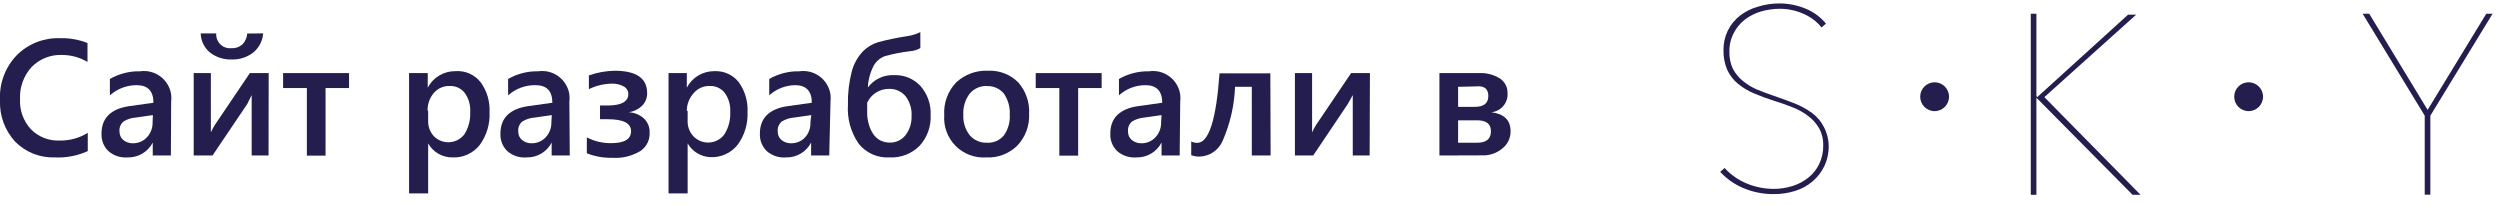 <?xml version="1.0" encoding="UTF-8"?> <svg xmlns="http://www.w3.org/2000/svg" width="182" height="15" viewBox="0 0 182 15" fill="none"> <path d="M133.13 10.61C133.139 11.125 133.03 11.635 132.81 12.1C132.603 12.525 132.31 12.903 131.95 13.21C131.579 13.524 131.146 13.759 130.68 13.9C130.186 14.057 129.669 14.134 129.15 14.13C128.381 14.14 127.619 13.99 126.91 13.69C126.272 13.422 125.699 13.019 125.23 12.51L125.55 12.23C126.006 12.727 126.566 13.117 127.19 13.37C127.807 13.621 128.465 13.75 129.13 13.75C129.595 13.751 130.057 13.68 130.5 13.54C130.918 13.41 131.308 13.203 131.65 12.93C131.988 12.663 132.259 12.321 132.44 11.93C132.641 11.509 132.74 11.047 132.73 10.58C132.741 10.133 132.63 9.69 132.41 9.3C132.2 8.951 131.921 8.648 131.59 8.41C131.24 8.153 130.857 7.945 130.45 7.79C130.024 7.623 129.594 7.473 129.16 7.34C128.655 7.182 128.158 6.998 127.67 6.79C127.249 6.61 126.855 6.371 126.5 6.08C126.177 5.807 125.917 5.465 125.74 5.08C125.551 4.631 125.459 4.147 125.47 3.66C125.46 3.173 125.564 2.69 125.774 2.251C125.984 1.812 126.295 1.428 126.68 1.13C127.075 0.831 127.523 0.611 128 0.48C128.502 0.323 129.025 0.246 129.55 0.25C130.203 0.252 130.848 0.381 131.45 0.63C132.027 0.864 132.536 1.238 132.93 1.72L132.61 2C132.256 1.563 131.799 1.22 131.28 1C130.73 0.757 130.133 0.634 129.53 0.64C129.087 0.644 128.646 0.708 128.22 0.83C127.803 0.948 127.409 1.142 127.06 1.4C126.708 1.665 126.421 2.007 126.22 2.4C126.001 2.819 125.891 3.287 125.9 3.76C125.887 4.187 125.973 4.612 126.15 5C126.331 5.349 126.583 5.656 126.89 5.9C127.194 6.149 127.531 6.354 127.89 6.51C128.277 6.67 128.677 6.82 129.09 6.96C129.65 7.154 130.17 7.343 130.65 7.53C131.102 7.708 131.529 7.943 131.92 8.23C132.279 8.492 132.57 8.835 132.77 9.23C133 9.655 133.123 10.128 133.13 10.61Z" fill="#241E4E"></path> <path d="M148.31 7.07L154.92 1.07H155.51L148.83 7.07L155.83 14.18H155.25L148.25 7.11V14.18H147.84V1H148.25V7L148.31 7.07Z" fill="#241E4E"></path> <path d="M176.93 8.42V14.17H176.52V8.42L172 1H172.48L176.73 8L181 1H181.46L176.93 8.42Z" fill="#241E4E"></path> <path d="M140.84 8.09C141.42 8.09 141.89 7.62 141.89 7.04C141.89 6.46 141.42 5.99 140.84 5.99C140.26 5.99 139.79 6.46 139.79 7.04C139.79 7.62 140.26 8.09 140.84 8.09Z" fill="#241E4E"></path> <path d="M163.7 8.09C164.28 8.09 164.75 7.62 164.75 7.04C164.75 6.46 164.28 5.99 163.7 5.99C163.12 5.99 162.65 6.46 162.65 7.04C162.65 7.62 163.12 8.09 163.7 8.09Z" fill="#241E4E"></path> <path d="M6.39 11C5.641 11.341 4.822 11.499 4 11.46C3.464 11.48 2.929 11.388 2.429 11.19C1.93 10.992 1.477 10.693 1.1 10.31C0.353 9.494 -0.043 8.416 0 7.31C-0.034 6.702 0.058 6.094 0.272 5.524C0.485 4.955 0.815 4.435 1.24 4C1.651 3.594 2.141 3.277 2.679 3.067C3.218 2.857 3.793 2.759 4.37 2.78C5.054 2.761 5.734 2.88 6.37 3.13V4.51C5.81 4.178 5.171 4.002 4.52 4C4.112 3.983 3.704 4.052 3.323 4.202C2.943 4.352 2.598 4.579 2.31 4.87C2.022 5.183 1.798 5.55 1.652 5.95C1.506 6.35 1.441 6.775 1.46 7.2C1.437 7.603 1.494 8.006 1.63 8.386C1.766 8.765 1.977 9.114 2.25 9.41C2.52 9.685 2.845 9.9 3.203 10.041C3.561 10.182 3.945 10.247 4.33 10.23C5.057 10.248 5.773 10.053 6.39 9.67V11Z" fill="#241E4E"></path> <path d="M12.44 11.32H11.12V10.38C10.948 10.712 10.687 10.99 10.365 11.181C10.043 11.372 9.674 11.468 9.3 11.46C9.047 11.481 8.791 11.452 8.549 11.373C8.307 11.294 8.083 11.167 7.89 11C7.722 10.836 7.591 10.637 7.505 10.419C7.419 10.2 7.38 9.965 7.39 9.73C7.39 8.6 8.06 7.93 9.39 7.73L11.17 7.48C11.17 6.63 10.76 6.2 9.95 6.2C9.232 6.198 8.537 6.462 8 6.94V5.75C8.666 5.367 9.423 5.174 10.19 5.19C10.45 5.152 10.716 5.165 10.97 5.23C11.225 5.294 11.465 5.408 11.676 5.565C11.886 5.722 12.064 5.919 12.199 6.144C12.334 6.37 12.422 6.62 12.46 6.88C12.48 7.063 12.48 7.247 12.46 7.43L12.44 11.32ZM11.13 8.38L9.87 8.56C9.562 8.581 9.263 8.677 9 8.84C8.893 8.927 8.809 9.039 8.757 9.167C8.704 9.294 8.685 9.433 8.7 9.57C8.696 9.687 8.718 9.804 8.765 9.911C8.811 10.018 8.882 10.114 8.97 10.19C9.176 10.358 9.436 10.443 9.7 10.43C9.888 10.43 10.074 10.391 10.247 10.315C10.419 10.239 10.573 10.129 10.7 9.99C10.977 9.692 11.124 9.297 11.11 8.89L11.13 8.38Z" fill="#241E4E"></path> <path d="M19.551 11.32H18.321V6.92L18.001 7.57L15.471 11.32H14.101V5.32H15.351V9.64C15.431 9.457 15.525 9.28 15.631 9.11L18.191 5.32H19.561L19.551 11.32ZM19.161 2.43C19.14 2.698 19.066 2.96 18.942 3.199C18.819 3.437 18.648 3.649 18.441 3.82C17.99 4.17 17.431 4.35 16.861 4.33C16.291 4.35 15.731 4.17 15.281 3.82C15.077 3.649 14.912 3.437 14.796 3.197C14.681 2.957 14.618 2.696 14.611 2.43H15.741C15.73 2.562 15.745 2.694 15.785 2.819C15.826 2.945 15.89 3.061 15.976 3.162C16.061 3.262 16.166 3.344 16.283 3.404C16.401 3.464 16.529 3.5 16.661 3.51H16.871C17.157 3.522 17.437 3.422 17.651 3.23C17.856 3.016 17.98 2.736 18.001 2.44L19.161 2.43Z" fill="#241E4E"></path> <path d="M25.41 6.41H23.7V11.33H22.34V6.41H20.61V5.32H25.41V6.41Z" fill="#241E4E"></path> <path d="M31.17 10.44V14.08H29.78V5.32H31.14V6.38C31.331 6.016 31.619 5.711 31.972 5.499C32.325 5.288 32.729 5.177 33.14 5.18C33.494 5.151 33.85 5.211 34.174 5.354C34.499 5.497 34.783 5.719 35 6C35.451 6.627 35.677 7.388 35.64 8.16C35.683 9.019 35.429 9.867 34.92 10.56C34.683 10.859 34.377 11.096 34.03 11.253C33.682 11.41 33.301 11.481 32.92 11.46C32.564 11.461 32.214 11.367 31.907 11.188C31.599 11.009 31.345 10.751 31.17 10.44ZM31.17 8.07V8.81C31.16 9.221 31.31 9.619 31.59 9.92C31.727 10.058 31.89 10.168 32.069 10.243C32.248 10.318 32.441 10.356 32.635 10.356C32.83 10.356 33.022 10.318 33.202 10.243C33.381 10.168 33.544 10.058 33.68 9.92L33.8 9.79C34.11 9.301 34.261 8.728 34.23 8.15C34.262 7.654 34.121 7.163 33.83 6.76C33.701 6.597 33.535 6.466 33.345 6.379C33.156 6.292 32.949 6.251 32.74 6.26C32.519 6.252 32.298 6.295 32.095 6.385C31.892 6.475 31.713 6.61 31.57 6.78C31.273 7.139 31.117 7.594 31.13 8.06L31.17 8.07Z" fill="#241E4E"></path> <path d="M41.48 11.32H40.16V10.38C39.989 10.712 39.727 10.99 39.405 11.181C39.083 11.372 38.715 11.468 38.34 11.46C38.087 11.481 37.831 11.452 37.589 11.373C37.347 11.294 37.123 11.167 36.931 11C36.762 10.836 36.631 10.637 36.545 10.419C36.459 10.2 36.42 9.965 36.431 9.73C36.431 8.6 37.1 7.93 38.431 7.73L40.211 7.48C40.211 6.63 39.8 6.2 38.99 6.2C38.255 6.187 37.541 6.451 36.99 6.94V5.75C37.656 5.367 38.413 5.174 39.181 5.19C39.441 5.152 39.706 5.165 39.96 5.23C40.215 5.294 40.455 5.408 40.666 5.565C40.877 5.722 41.054 5.919 41.189 6.144C41.324 6.37 41.413 6.62 41.45 6.88C41.471 7.063 41.471 7.247 41.45 7.43L41.48 11.32ZM40.17 8.38L38.91 8.56C38.599 8.584 38.298 8.68 38.031 8.84C37.923 8.927 37.839 9.039 37.787 9.167C37.734 9.294 37.715 9.433 37.73 9.57C37.726 9.687 37.748 9.804 37.795 9.911C37.842 10.018 37.912 10.114 38.001 10.19C38.206 10.358 38.466 10.443 38.73 10.43C38.919 10.43 39.105 10.391 39.277 10.315C39.449 10.239 39.603 10.129 39.73 9.99C40.007 9.692 40.154 9.297 40.141 8.89L40.17 8.38Z" fill="#241E4E"></path> <path d="M42.721 11.16V10C43.269 10.288 43.882 10.432 44.501 10.42C45.461 10.42 45.941 10.13 45.941 9.55C45.941 8.97 45.381 8.68 44.251 8.68H43.681V7.68H44.231C45.231 7.68 45.741 7.4 45.741 6.85C45.742 6.738 45.713 6.628 45.657 6.531C45.6 6.434 45.519 6.355 45.421 6.3C45.156 6.152 44.855 6.079 44.551 6.09C43.968 6.097 43.394 6.234 42.871 6.49V5.49C43.468 5.278 44.096 5.164 44.731 5.15C46.321 5.15 47.111 5.69 47.111 6.77C47.116 6.935 47.089 7.1 47.031 7.254C46.972 7.409 46.884 7.55 46.771 7.67C46.501 7.943 46.15 8.118 45.771 8.17C46.178 8.19 46.566 8.349 46.871 8.62C47.008 8.747 47.117 8.902 47.189 9.075C47.261 9.247 47.296 9.433 47.291 9.62C47.31 9.89 47.258 10.16 47.138 10.403C47.019 10.645 46.837 10.852 46.611 11C46.008 11.36 45.311 11.531 44.611 11.49C43.965 11.507 43.322 11.395 42.721 11.16Z" fill="#241E4E"></path> <path d="M50.06 10.44V14.08H48.67V5.32H50V6.38C50.191 6.016 50.479 5.711 50.831 5.499C51.184 5.288 51.589 5.177 52 5.18C52.339 5.163 52.677 5.226 52.986 5.365C53.296 5.504 53.568 5.715 53.78 5.98C54.231 6.607 54.457 7.368 54.42 8.14C54.463 8.999 54.209 9.847 53.7 10.54C53.463 10.839 53.157 11.076 52.809 11.233C52.461 11.39 52.081 11.461 51.7 11.44C51.365 11.424 51.039 11.325 50.752 11.15C50.465 10.975 50.227 10.731 50.06 10.44ZM50.06 8.07V8.81C50.049 9.221 50.2 9.619 50.48 9.92C50.751 10.203 51.123 10.368 51.515 10.377C51.906 10.387 52.286 10.24 52.57 9.97L52.73 9.79C53.04 9.301 53.19 8.728 53.16 8.15C53.192 7.654 53.05 7.163 52.76 6.76C52.631 6.597 52.464 6.466 52.275 6.379C52.086 6.292 51.878 6.251 51.67 6.26C51.448 6.252 51.228 6.295 51.025 6.385C50.822 6.475 50.643 6.61 50.5 6.78C50.178 7.132 49.999 7.593 50 8.07H50.06Z" fill="#241E4E"></path> <path d="M60.37 11.32H59.05V10.38C58.878 10.712 58.616 10.99 58.295 11.181C57.973 11.372 57.604 11.468 57.23 11.46C56.976 11.481 56.721 11.452 56.479 11.373C56.236 11.294 56.013 11.167 55.82 11C55.652 10.836 55.521 10.637 55.434 10.419C55.348 10.2 55.309 9.965 55.32 9.73C55.32 8.6 55.99 7.93 57.32 7.73L59.1 7.48C59.1 6.63 58.69 6.2 57.88 6.2C57.184 6.211 56.516 6.474 56 6.94V5.75C56.665 5.367 57.423 5.174 58.19 5.19C58.45 5.152 58.715 5.165 58.97 5.23C59.225 5.294 59.465 5.408 59.675 5.565C59.886 5.722 60.064 5.919 60.199 6.144C60.333 6.37 60.422 6.62 60.46 6.88C60.48 7.063 60.48 7.247 60.46 7.43L60.37 11.32ZM59.06 8.38L57.8 8.56C57.489 8.584 57.188 8.68 56.92 8.84C56.813 8.927 56.729 9.039 56.676 9.167C56.624 9.294 56.605 9.433 56.62 9.57C56.616 9.687 56.638 9.804 56.684 9.911C56.731 10.018 56.801 10.114 56.89 10.19C57.095 10.358 57.355 10.443 57.62 10.43C57.808 10.43 57.994 10.391 58.166 10.315C58.338 10.239 58.493 10.129 58.62 9.99C58.886 9.687 59.022 9.292 59 8.89L59.06 8.38Z" fill="#241E4E"></path> <path d="M67.001 2.34V3.5C66.767 3.632 66.508 3.711 66.24 3.73C65.633 3.802 65.031 3.919 64.441 4.08C64.083 4.206 63.784 4.459 63.6 4.79C63.347 5.28 63.204 5.819 63.181 6.37C63.4 6.074 63.689 5.837 64.022 5.68C64.356 5.523 64.723 5.451 65.091 5.47C65.451 5.455 65.811 5.519 66.144 5.657C66.477 5.795 66.776 6.005 67.02 6.27C67.526 6.854 67.788 7.609 67.751 8.38C67.77 8.789 67.709 9.197 67.57 9.582C67.431 9.966 67.217 10.319 66.941 10.62C66.655 10.906 66.312 11.129 65.935 11.273C65.558 11.418 65.154 11.482 64.751 11.46C64.324 11.485 63.899 11.407 63.509 11.233C63.119 11.059 62.777 10.794 62.511 10.46C61.939 9.632 61.664 8.635 61.73 7.63C61.71 6.825 61.801 6.021 62.001 5.24C62.139 4.688 62.414 4.179 62.8 3.76C63.112 3.438 63.501 3.201 63.931 3.07C64.632 2.883 65.343 2.737 66.061 2.63C66.386 2.579 66.703 2.482 67.001 2.34ZM63.13 7.48V8.23C63.13 8.508 63.171 8.784 63.251 9.05C63.319 9.307 63.431 9.551 63.581 9.77C63.714 9.964 63.892 10.122 64.1 10.23C64.313 10.331 64.546 10.382 64.781 10.38C64.999 10.385 65.216 10.339 65.414 10.245C65.612 10.151 65.785 10.013 65.921 9.84C66.222 9.449 66.378 8.964 66.361 8.47C66.399 7.943 66.242 7.42 65.921 7C65.774 6.827 65.589 6.689 65.382 6.597C65.174 6.505 64.948 6.462 64.721 6.47C64.386 6.466 64.057 6.559 63.775 6.738C63.493 6.918 63.269 7.176 63.13 7.48Z" fill="#241E4E"></path> <path d="M71.79 11.46C71.381 11.487 70.971 11.426 70.587 11.281C70.203 11.136 69.855 10.91 69.566 10.619C69.277 10.328 69.054 9.979 68.912 9.594C68.769 9.21 68.71 8.799 68.74 8.39C68.711 7.953 68.774 7.515 68.924 7.104C69.073 6.692 69.307 6.316 69.61 6C69.921 5.71 70.288 5.485 70.689 5.339C71.089 5.193 71.514 5.128 71.94 5.15C72.344 5.131 72.748 5.196 73.125 5.343C73.502 5.489 73.845 5.713 74.13 6C74.683 6.63 74.967 7.453 74.92 8.29C74.939 8.711 74.874 9.131 74.728 9.526C74.582 9.921 74.358 10.283 74.07 10.59C73.772 10.887 73.415 11.117 73.022 11.267C72.629 11.417 72.21 11.483 71.79 11.46ZM71.85 6.26C71.611 6.251 71.373 6.297 71.155 6.394C70.937 6.491 70.743 6.637 70.59 6.82C70.261 7.264 70.098 7.809 70.13 8.36C70.101 8.897 70.268 9.427 70.6 9.85C70.754 10.029 70.946 10.17 71.163 10.264C71.379 10.357 71.614 10.4 71.85 10.39C72.082 10.404 72.314 10.363 72.528 10.271C72.741 10.179 72.93 10.038 73.08 9.86C73.394 9.418 73.546 8.881 73.51 8.34C73.54 7.797 73.388 7.258 73.08 6.81C72.932 6.632 72.745 6.491 72.533 6.397C72.322 6.303 72.091 6.26 71.86 6.27L71.85 6.26Z" fill="#241E4E"></path> <path d="M80.2 6.41H78.49V11.33H77.12V6.41H75.4V5.32H80.2V6.41Z" fill="#241E4E"></path> <path d="M85.88 11.32H84.56V10.38C84.388 10.712 84.126 10.99 83.804 11.181C83.483 11.372 83.114 11.468 82.74 11.46C82.486 11.481 82.231 11.452 81.988 11.373C81.746 11.294 81.522 11.167 81.33 11C81.162 10.836 81.03 10.637 80.944 10.419C80.858 10.2 80.819 9.965 80.83 9.73C80.83 8.6 81.5 7.93 82.83 7.73L84.61 7.48C84.61 6.63 84.2 6.2 83.39 6.2C82.677 6.199 81.989 6.462 81.46 6.94V5.75C82.125 5.367 82.882 5.174 83.65 5.19C83.91 5.152 84.175 5.165 84.43 5.23C84.685 5.294 84.924 5.408 85.135 5.565C85.346 5.722 85.524 5.919 85.659 6.144C85.793 6.37 85.882 6.62 85.92 6.88C85.94 7.063 85.94 7.247 85.92 7.43L85.88 11.32ZM84.56 8.38L83.3 8.56C82.989 8.584 82.687 8.68 82.42 8.84C82.312 8.927 82.229 9.039 82.176 9.167C82.124 9.294 82.104 9.433 82.12 9.57C82.115 9.687 82.138 9.804 82.184 9.911C82.231 10.018 82.301 10.114 82.39 10.19C82.595 10.358 82.855 10.443 83.12 10.43C83.308 10.43 83.494 10.391 83.666 10.315C83.838 10.239 83.993 10.129 84.12 9.99C84.396 9.692 84.544 9.297 84.53 8.89L84.56 8.38Z" fill="#241E4E"></path> <path d="M92.501 11.32H91.131V6.32H89.911C89.86 7.683 89.551 9.023 89.001 10.27C88.857 10.599 88.622 10.879 88.325 11.079C88.027 11.279 87.679 11.391 87.321 11.4C87.116 11.402 86.913 11.368 86.721 11.3V10.3C86.858 10.367 87.008 10.401 87.161 10.4C88.001 10.4 88.541 8.714 88.781 5.34H92.481L92.501 11.32Z" fill="#241E4E"></path> <path d="M99.71 11.32H98.481V6.92L98.121 7.57L95.6 11.32H94.27V5.32H95.52V9.64C95.601 9.457 95.695 9.28 95.8 9.11L98.361 5.32H99.731L99.71 11.32Z" fill="#241E4E"></path> <path d="M104.79 11.32V5.32H107.66C108.198 5.292 108.731 5.428 109.19 5.71C109.366 5.826 109.51 5.986 109.608 6.173C109.706 6.36 109.755 6.569 109.75 6.78C109.772 7.12 109.662 7.455 109.442 7.714C109.221 7.973 108.909 8.137 108.57 8.17C109.5 8.29 109.97 8.75 109.97 9.55C109.975 9.79 109.924 10.027 109.822 10.244C109.72 10.461 109.568 10.652 109.38 10.8C108.972 11.149 108.447 11.331 107.91 11.31L104.79 11.32ZM106.15 6.32V7.78H107.35C108.02 7.78 108.35 7.52 108.35 6.99C108.35 6.46 108.05 6.23 107.46 6.29L106.15 6.32ZM106.15 8.76V10.39H107.54C108.21 10.39 108.54 10.11 108.54 9.55C108.54 8.99 108.16 8.73 107.41 8.76H106.15Z" fill="#241E4E"></path> </svg> 